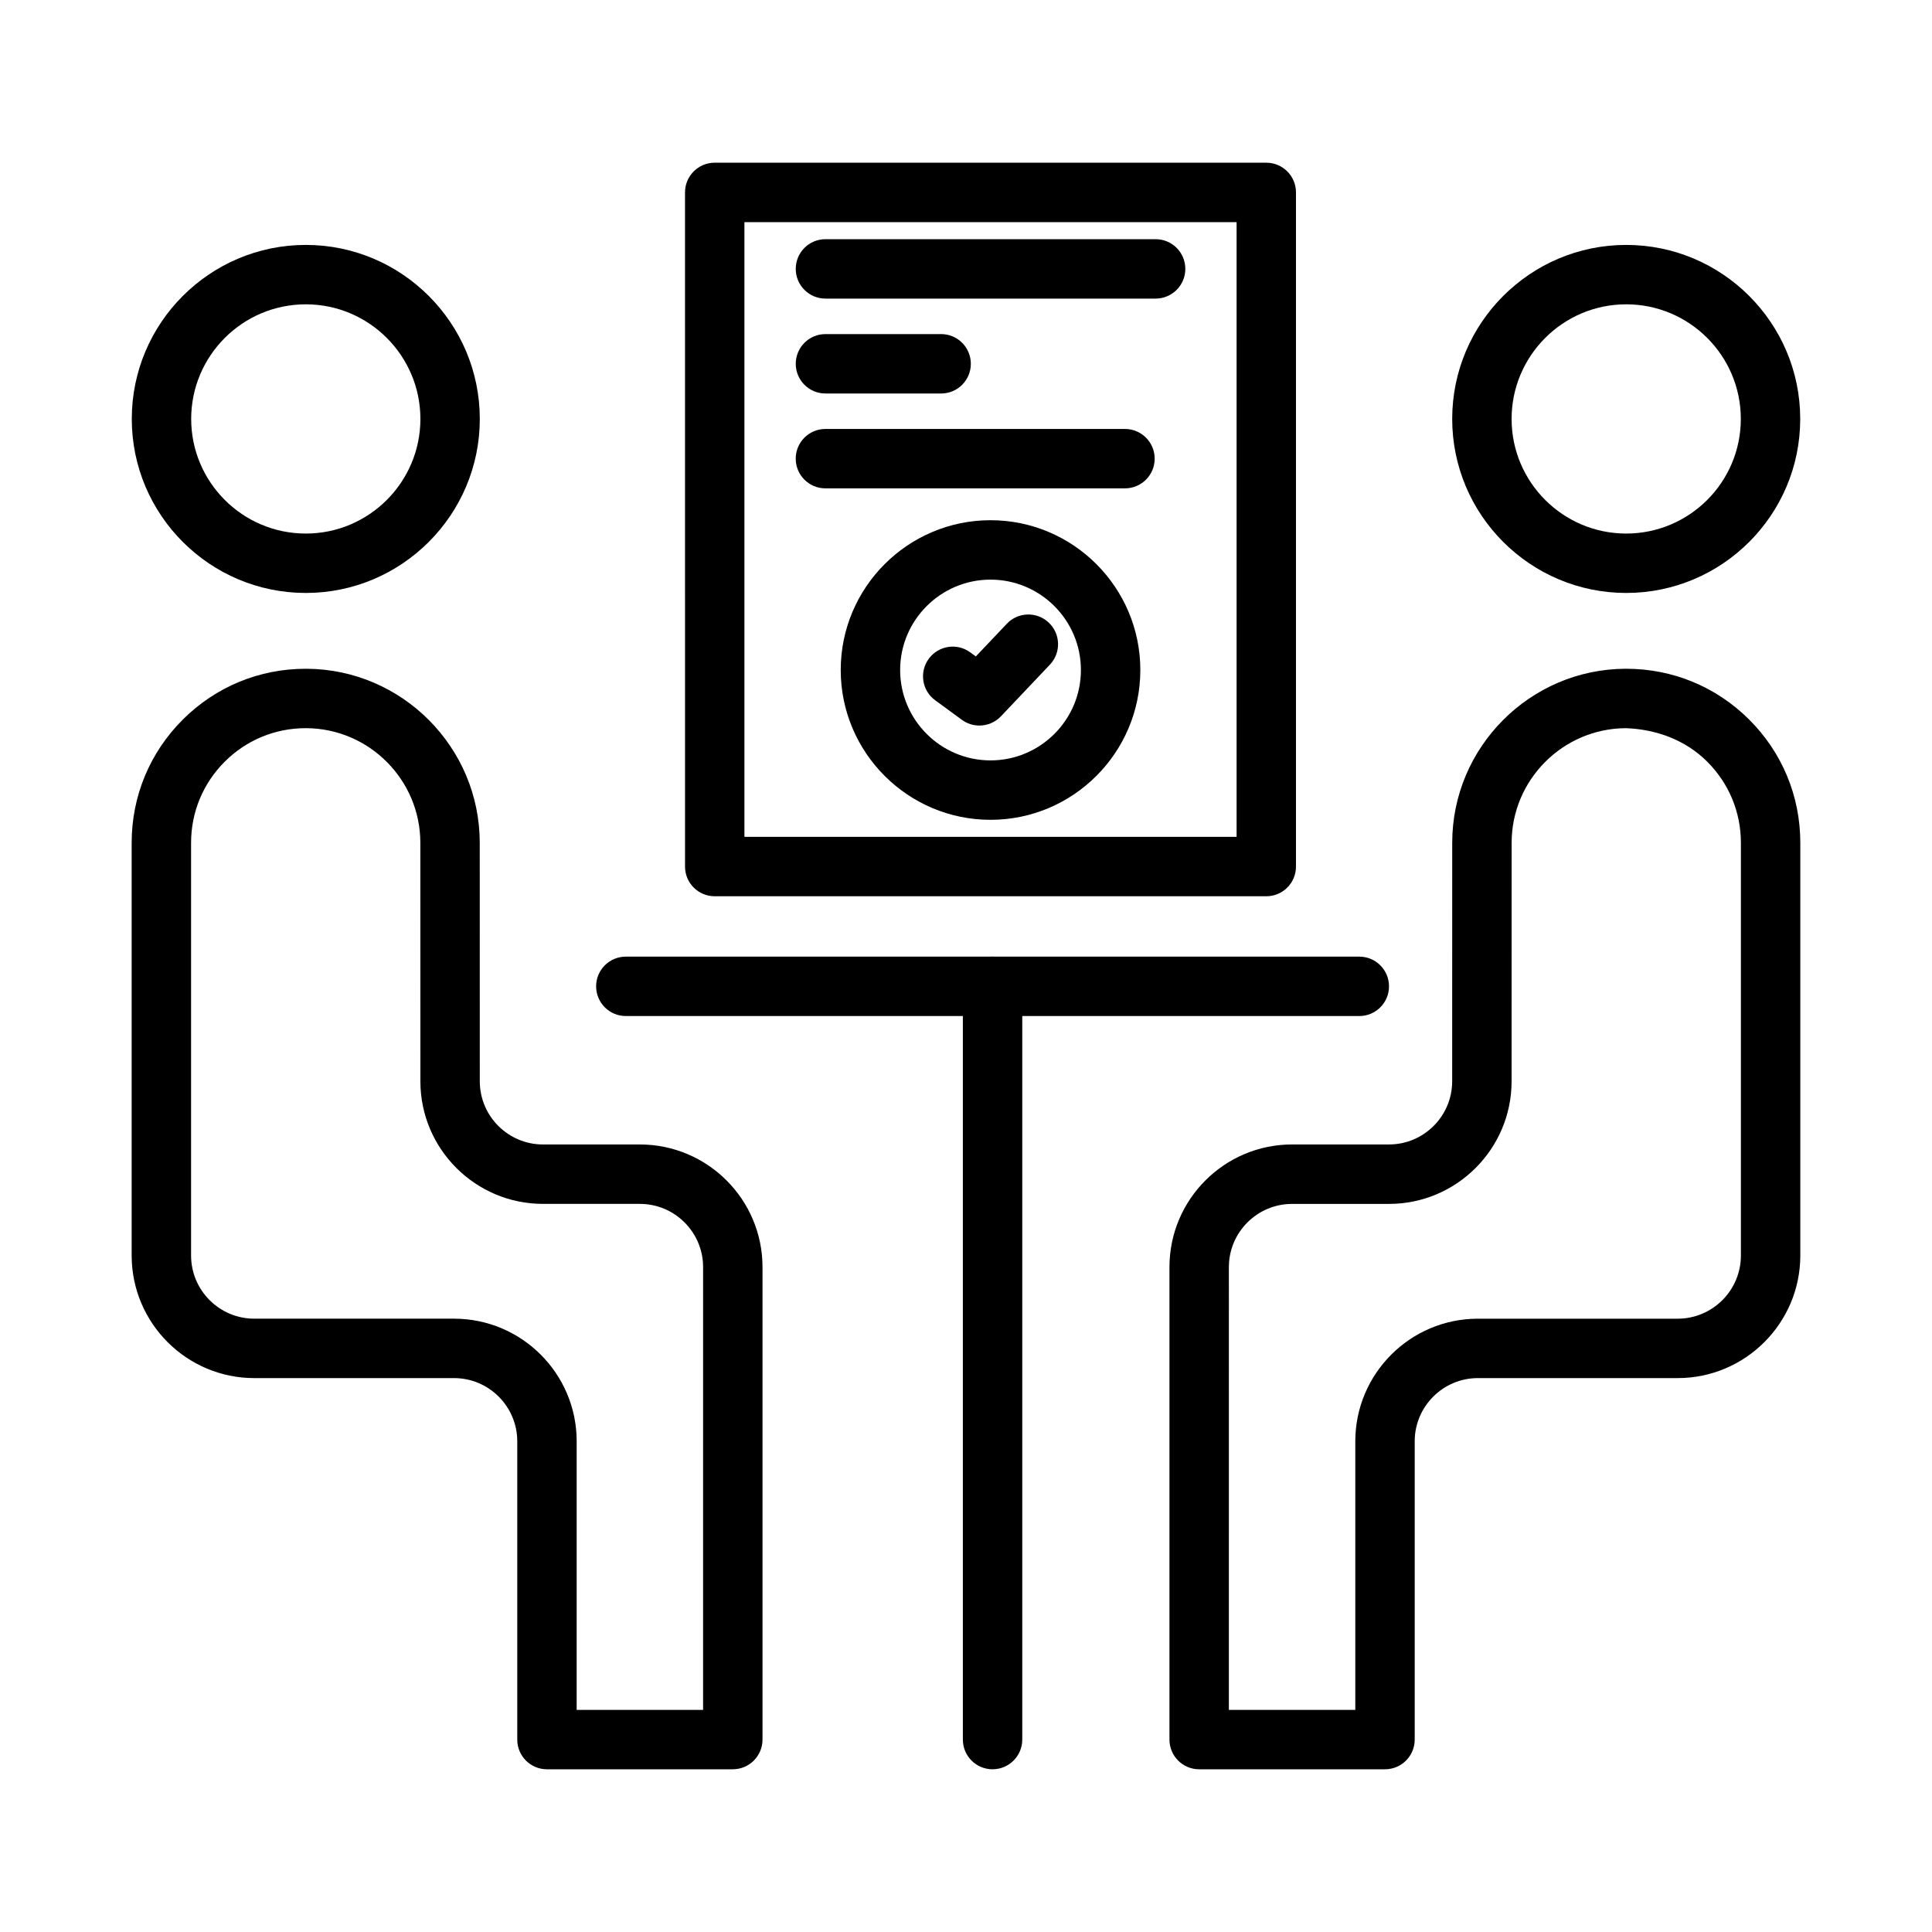 <?xml version="1.0" encoding="UTF-8"?>
<!-- Uploaded to: ICON Repo, www.iconrepo.com, Generator: ICON Repo Mixer Tools -->
<svg fill="#000000" width="800px" height="800px" version="1.1" viewBox="144 144 512 512" xmlns="http://www.w3.org/2000/svg">
 <g>
  <path d="m511.04 612.88h-49.25c-4.348 0-7.871-3.519-7.871-7.871v-125.22c0-17.918 14.578-32.496 32.5-32.496h25.672c9.234 0 16.75-7.512 16.75-16.75l0.012-63.199c0.004-25.324 20.605-46.008 45.926-46.117h0.207c12.277 0 23.824 4.766 32.531 13.438 8.762 8.719 13.582 20.324 13.582 32.688v109.36c0 17.918-14.578 32.496-32.5 32.496h-52.938c-9.234 0-16.75 7.512-16.75 16.75v79.043c0.004 4.352-3.523 7.875-7.871 7.875zm-41.375-15.746h33.504v-71.172c0-17.918 14.574-32.496 32.496-32.496h52.938c9.238 0 16.754-7.512 16.754-16.75v-109.36c0-8.141-3.18-15.781-8.949-21.531-5.766-5.742-13.52-8.57-21.559-8.848-16.68 0.07-30.246 13.699-30.25 30.375l-0.012 63.199c0 17.918-14.574 32.496-32.496 32.496h-25.672c-9.238 0-16.754 7.512-16.754 16.75l-0.004 117.34z"/>
  <path d="m574.96 301.14c-25.426 0-46.113-20.688-46.113-46.117 0-25.43 20.688-46.117 46.113-46.117 25.43 0 46.117 20.688 46.117 46.117 0.004 25.43-20.684 46.117-46.117 46.117zm0-76.492c-16.746 0-30.371 13.621-30.371 30.375 0 16.75 13.621 30.375 30.371 30.375 16.746 0 30.375-13.621 30.375-30.375 0-16.75-13.625-30.375-30.375-30.375z"/>
  <path d="m338.2 612.88h-49.25c-4.348 0-7.871-3.519-7.871-7.871v-79.047c0-9.238-7.516-16.75-16.75-16.75h-52.938c-17.918 0-32.5-14.574-32.5-32.496v-109.36c0-12.363 4.824-23.969 13.582-32.688 8.707-8.672 20.254-13.438 32.531-13.438h0.207c25.32 0.109 45.922 20.793 45.926 46.117l0.012 63.199c0 9.238 7.516 16.75 16.75 16.75h25.672c17.918 0 32.5 14.574 32.5 32.496v125.21c0 4.352-3.523 7.875-7.871 7.875zm-41.379-15.746h33.504l0.004-117.34c0-9.238-7.516-16.75-16.754-16.75h-25.672c-17.918 0-32.496-14.574-32.496-32.496l-0.012-63.199c-0.004-16.676-13.57-30.305-30.25-30.375h-0.133c-8.086 0-15.691 3.137-21.426 8.848-5.769 5.75-8.949 13.391-8.949 21.531v109.36c0 9.238 7.516 16.75 16.754 16.75h52.938c17.918 0 32.496 14.574 32.496 32.496z"/>
  <path d="m225.04 301.14c-25.43 0-46.117-20.688-46.117-46.117 0-25.43 20.688-46.117 46.117-46.117 25.426 0 46.113 20.688 46.113 46.117 0 25.43-20.688 46.117-46.113 46.117zm0-76.492c-16.746 0-30.375 13.621-30.375 30.375 0 16.75 13.625 30.375 30.375 30.375 16.746 0 30.371-13.621 30.371-30.375-0.004-16.75-13.625-30.375-30.371-30.375z"/>
  <path d="m407.04 612.88c-4.348 0-7.871-3.519-7.871-7.871v-199.62c0-4.352 3.523-7.871 7.871-7.871 4.348 0 7.871 3.519 7.871 7.871v199.61c0 4.352-3.523 7.875-7.871 7.875z"/>
  <path d="m504.23 413.26h-194.38c-4.348 0-7.871-3.519-7.871-7.871 0-4.352 3.523-7.871 7.871-7.871h194.38c4.348 0 7.871 3.519 7.871 7.871 0 4.352-3.523 7.871-7.871 7.871z"/>
  <path d="m479.58 381.52h-146.17c-4.348 0-7.871-3.519-7.871-7.871l-0.004-178.66c0-4.352 3.523-7.871 7.871-7.871h146.17c4.348 0 7.871 3.519 7.871 7.871v178.66c0.004 4.352-3.523 7.871-7.871 7.871zm-138.3-15.742h130.43v-162.91h-130.43z"/>
  <path d="m406.5 361.26c-21.891 0-39.699-17.812-39.699-39.699s17.809-39.699 39.699-39.699 39.699 17.812 39.699 39.699c-0.004 21.887-17.812 39.699-39.699 39.699zm0-63.652c-13.207 0-23.953 10.746-23.953 23.953s10.746 23.953 23.953 23.953 23.953-10.746 23.953-23.953-10.746-23.953-23.953-23.953z"/>
  <path d="m403.55 336.28c-1.617 0-3.246-0.5-4.644-1.523l-7.07-5.172c-3.508-2.559-4.273-7.488-1.707-11 2.566-3.504 7.492-4.281 11-1.699l1.48 1.074 8.203-8.648c2.988-3.176 7.981-3.289 11.129-0.301 3.156 2.992 3.289 7.973 0.297 11.125l-12.969 13.684c-1.539 1.621-3.621 2.461-5.719 2.461z"/>
  <path d="m450.25 223.13h-87.496c-4.348 0-7.871-3.519-7.871-7.871 0-4.352 3.523-7.871 7.871-7.871h87.5c4.348 0 7.871 3.519 7.871 7.871 0 4.348-3.527 7.871-7.875 7.871z"/>
  <path d="m393.41 248.28h-30.656c-4.348 0-7.871-3.519-7.871-7.871s3.523-7.871 7.871-7.871h30.656c4.348 0 7.871 3.519 7.871 7.871s-3.523 7.871-7.871 7.871z"/>
  <path d="m442.13 273.42h-79.383c-4.348 0-7.871-3.519-7.871-7.871 0-4.352 3.523-7.871 7.871-7.871h79.383c4.348 0 7.871 3.519 7.871 7.871 0.004 4.352-3.523 7.871-7.871 7.871z"/>
 </g>
</svg>